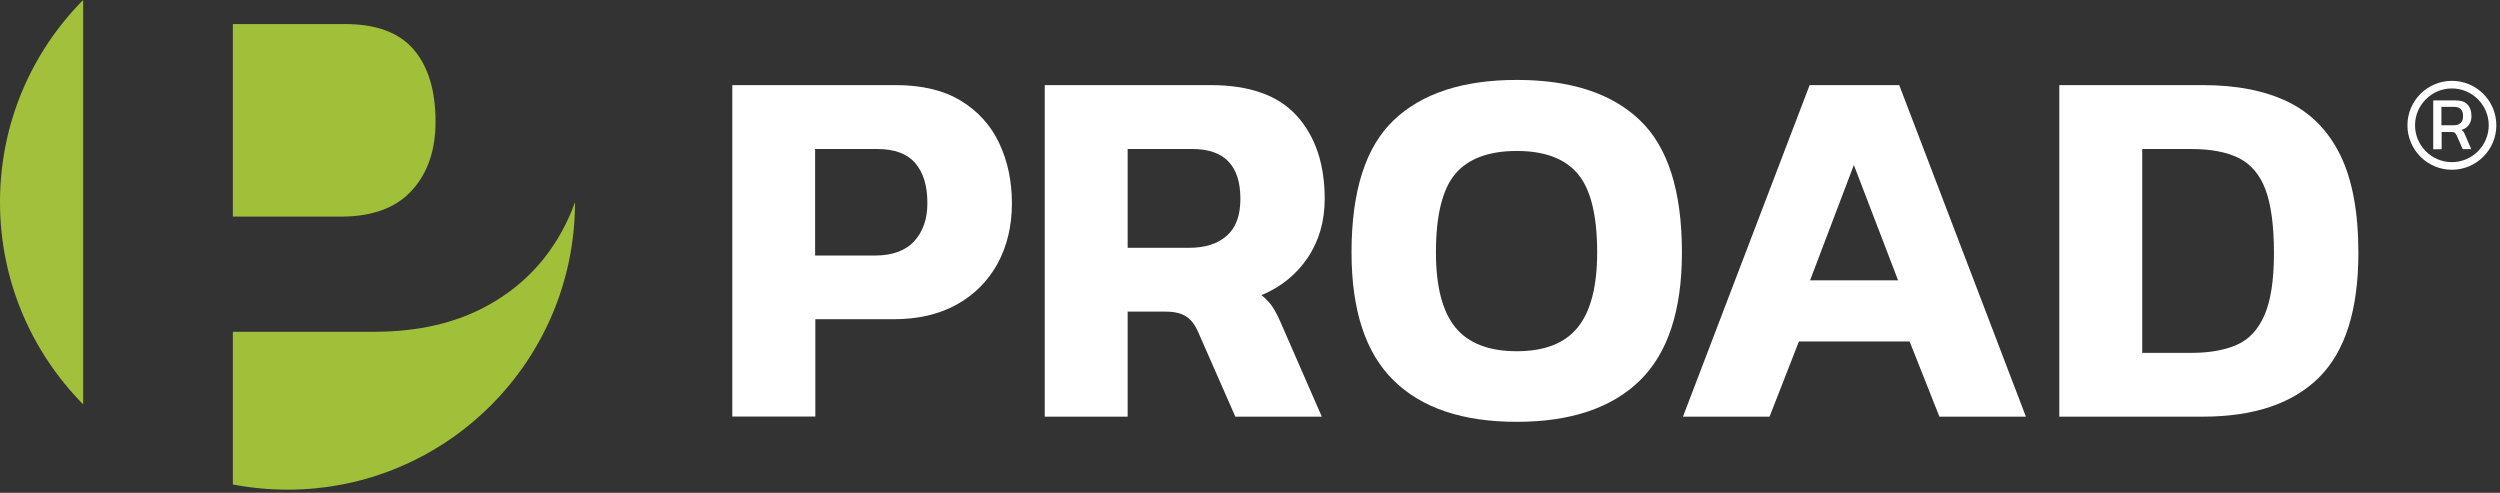 <svg width="416" height="82" viewBox="0 0 416 82" fill="none" xmlns="http://www.w3.org/2000/svg">
<rect x="0" y="0" width="416" height="82" fill="#333333" stroke="none"/>
<path d="M135.634 42.522H145.58C148.492 42.522 150.677 41.717 152.133 40.127C153.59 38.536 154.318 36.409 154.318 33.784C154.318 30.929 153.647 28.725 152.306 27.154C150.964 25.582 148.857 24.797 146.001 24.797H135.634V42.522ZM121.856 69.331V14.161H149.01C153.398 14.161 157.039 15.024 159.894 16.767C162.75 18.511 164.877 20.868 166.275 23.838C167.674 26.809 168.383 30.143 168.383 33.861C168.383 37.578 167.579 40.97 165.988 43.883C164.378 46.795 162.117 49.057 159.185 50.685C156.234 52.314 152.747 53.119 148.684 53.119H135.673V69.312H121.875L121.856 69.331Z" fill="white"/>
<path d="M187.642 41.238H197.836C200.519 41.238 202.627 40.568 204.141 39.226C205.655 37.885 206.402 35.854 206.402 33.094C206.402 27.556 203.738 24.797 198.43 24.797H187.642V41.238ZM173.844 69.331V14.161H201.42C207.935 14.161 212.726 15.867 215.811 19.297C218.896 22.727 220.429 27.326 220.429 33.094C220.429 36.812 219.49 40.069 217.612 42.867C215.734 45.665 213.166 47.754 209.909 49.114C210.714 49.747 211.346 50.436 211.844 51.203C212.323 51.969 212.86 53.042 213.435 54.422L219.95 69.331H205.559L199.388 55.285C198.871 54.077 198.22 53.215 197.415 52.678C196.61 52.142 195.479 51.855 193.985 51.855H187.642V69.331H173.844Z" fill="white"/>
<path d="M252.392 58.446C257.011 58.446 260.402 57.124 262.549 54.461C264.695 51.797 265.768 47.658 265.768 42.005C265.768 35.834 264.695 31.484 262.549 28.936C260.402 26.387 257.03 25.122 252.392 25.122C247.755 25.122 244.306 26.387 242.159 28.936C240.013 31.484 238.94 35.834 238.94 42.005C238.94 47.658 240.013 51.816 242.159 54.461C244.306 57.105 247.717 58.446 252.392 58.446ZM252.392 70.193C243.424 70.193 236.602 67.913 231.927 63.333C227.251 58.772 224.894 51.663 224.894 42.005C224.894 31.791 227.232 24.452 231.927 19.987C236.602 15.541 243.424 13.299 252.392 13.299C261.361 13.299 268.182 15.522 272.858 19.987C277.534 24.433 279.872 31.772 279.872 42.005C279.872 51.663 277.534 58.772 272.858 63.333C268.182 67.894 261.341 70.193 252.392 70.193Z" fill="white"/>
<path d="M301.2 46.642H315.841L308.482 27.46L301.2 46.642ZM280.045 69.331L301.124 14.161H316.032L337.111 69.331H322.72L317.757 56.818H299.342L294.455 69.331H280.064H280.045Z" fill="white"/>
<path d="M356.466 58.715H364.687C367.657 58.715 370.148 58.274 372.179 57.392C374.21 56.511 375.743 54.863 376.797 52.468C377.851 50.072 378.388 46.604 378.388 42.101C378.388 37.597 377.909 34.014 376.97 31.523C376.031 29.032 374.536 27.307 372.524 26.291C370.493 25.295 367.887 24.797 364.687 24.797H356.466V58.715ZM342.669 69.331V14.161H366.565C372.16 14.161 376.874 15.081 380.707 16.94C384.539 18.799 387.452 21.769 389.445 25.851C391.438 29.932 392.434 35.336 392.434 42.081C392.434 51.567 390.25 58.466 385.881 62.816C381.511 67.146 375.073 69.331 366.565 69.331H342.669Z" fill="white"/>
<path d="M13.835 0V67.28C5.289 58.638 0 46.757 0 33.631C0 20.504 5.27 8.642 13.835 0Z" fill="#A2C03B"/>
<path d="M72.474 20.255C72.474 24.988 71.17 28.821 68.526 31.695C65.901 34.589 61.953 36.045 56.683 36.045H38.747V4.005H57.469C62.624 4.005 66.418 5.423 68.852 8.259C71.266 11.095 72.474 15.081 72.474 20.255Z" fill="#A1C03A"/>
<path d="M95.68 33.688C95.66 60.075 74.256 81.48 47.83 81.48C44.707 81.48 41.679 81.173 38.747 80.618V55.208H62.26C69.58 55.208 75.885 53.752 81.212 50.8C86.52 47.868 90.621 43.749 93.495 38.498C94.338 36.965 95.066 35.374 95.66 33.688" fill="#A1C03A"/>
<path d="M406.27 20.849H408.263C408.761 20.849 409.144 20.734 409.431 20.485C409.719 20.236 409.853 19.853 409.853 19.316C409.853 18.3 409.355 17.783 408.378 17.783H406.25V20.849H406.27ZM404.89 24.835V16.71H408.627C409.527 16.71 410.198 16.94 410.62 17.419C411.041 17.879 411.252 18.511 411.252 19.316C411.252 19.891 411.118 20.37 410.83 20.772C410.543 21.175 410.14 21.462 409.585 21.616C409.738 21.731 409.853 21.846 409.949 21.96C410.026 22.095 410.121 22.248 410.198 22.459L411.214 24.816H409.796L408.799 22.555C408.703 22.344 408.588 22.191 408.473 22.095C408.339 21.999 408.128 21.96 407.822 21.96H406.289V24.835H404.909H404.89Z" fill="white"/>
<path d="M407.994 14.717C404.622 14.717 401.862 17.476 401.862 20.849C401.862 24.222 404.622 26.981 407.994 26.981C411.367 26.981 414.126 24.222 414.126 20.849C414.126 17.476 411.367 14.717 407.994 14.717ZM407.994 28.246C403.913 28.246 400.598 24.931 400.598 20.849C400.598 16.767 403.913 13.452 407.994 13.452C412.076 13.452 415.391 16.767 415.391 20.849C415.391 24.931 412.076 28.246 407.994 28.246Z" fill="white"/>
</svg>
